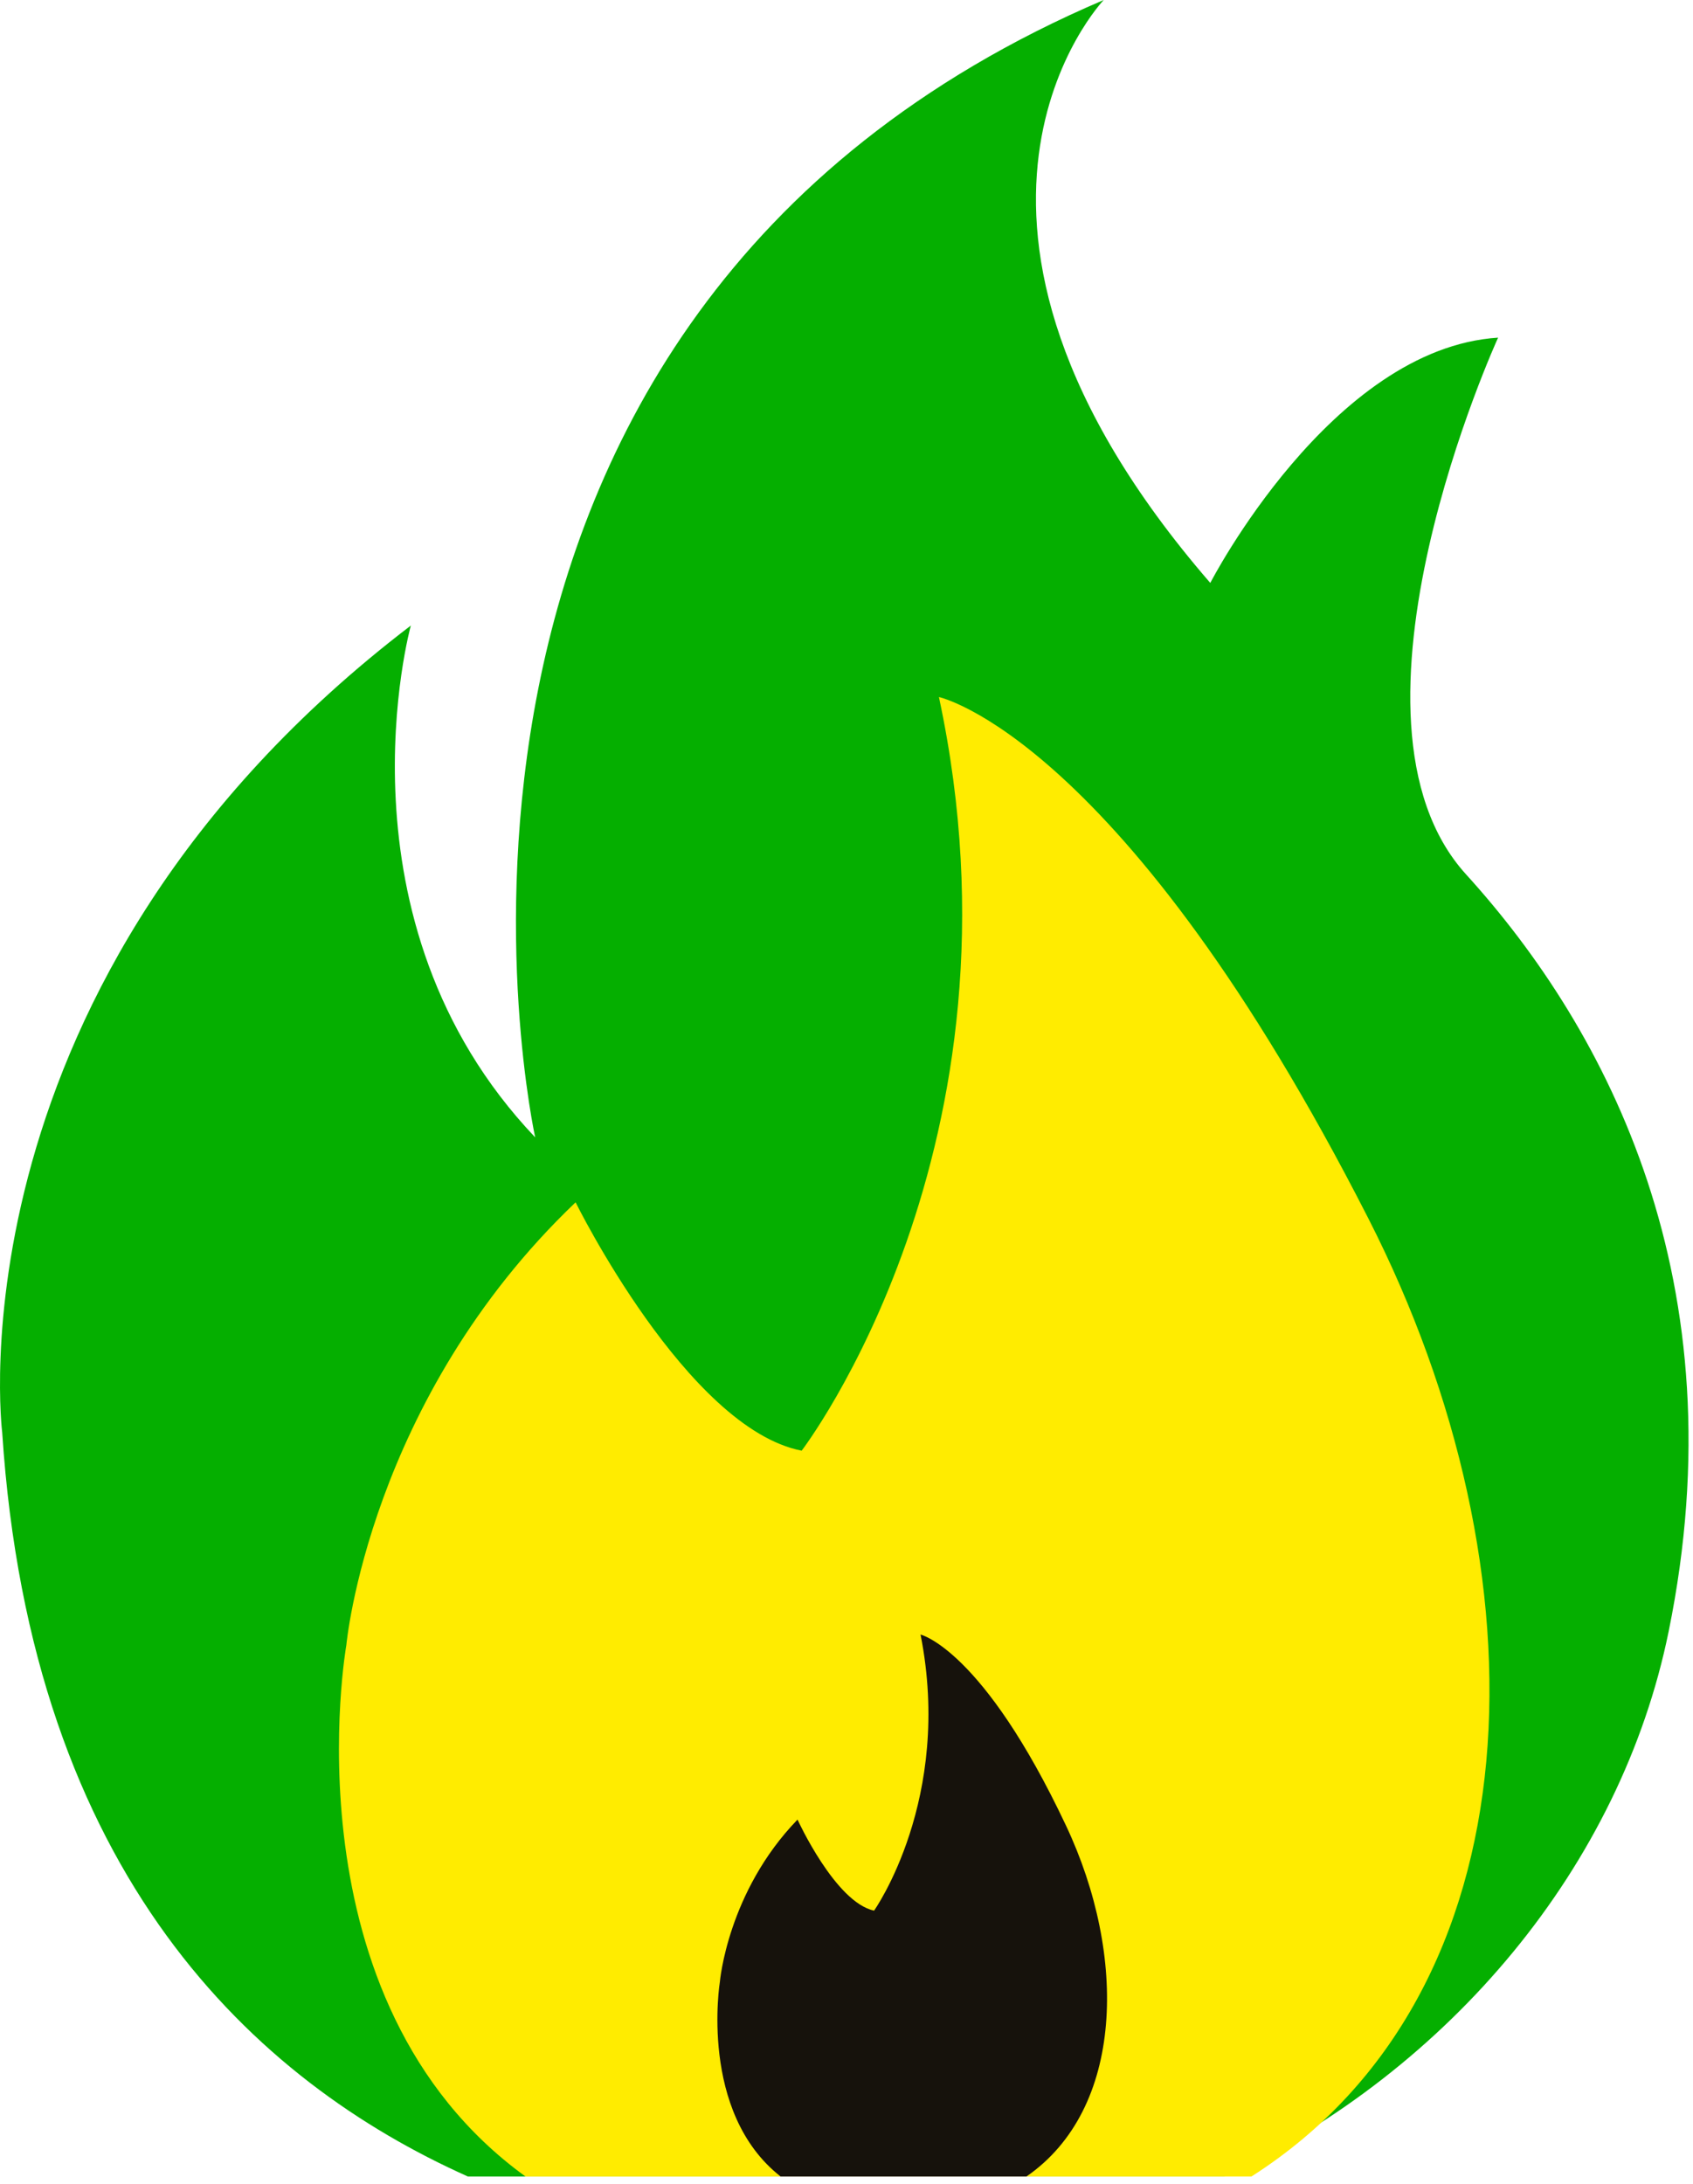 <svg width="176" height="227" viewBox="0 0 176 227" fill="none" xmlns="http://www.w3.org/2000/svg">
<path d="M48.638 226.19H127.248C150.788 215.06 168.498 193.92 173.468 169.55C180.858 133.35 167.188 107.13 152.408 90.87C137.638 74.62 155.738 35.09 155.738 35.09C138.378 36.2 125.818 60.58 125.818 60.58C93.038 22.74 114.738 0 114.738 0C36.798 33.24 55.638 118.2 55.638 118.2C34.218 95.67 42.708 65.01 42.708 65.01C-5.682 101.95 0.228 148.86 0.228 148.86C3.248 194.97 26.568 216.32 48.638 226.19Z" fill="#05AF00"/>
<path d="M54.628 226.19H130.098C160.158 207.01 161.088 163.55 142.248 126.62C116.688 76.53 97.608 72.44 97.608 72.44C107.608 119.12 83.338 150.76 83.338 150.76C71.428 148.44 59.838 124.95 59.838 124.95C38.328 145.47 36.008 170.95 36.008 170.95C36.008 170.95 29.438 207.94 54.628 226.19Z" fill="#FFEC00"/>
<path d="M81.158 226.19H106.708C116.888 219.16 117.198 203.24 110.818 189.72C102.168 171.37 95.698 169.87 95.698 169.87C99.088 186.97 90.868 198.56 90.868 198.56C86.838 197.71 82.908 189.1 82.908 189.1C75.628 196.62 74.838 205.95 74.838 205.95C74.838 205.95 72.618 219.5 81.148 226.19H81.158Z" fill="#16120C"/>
</svg>
